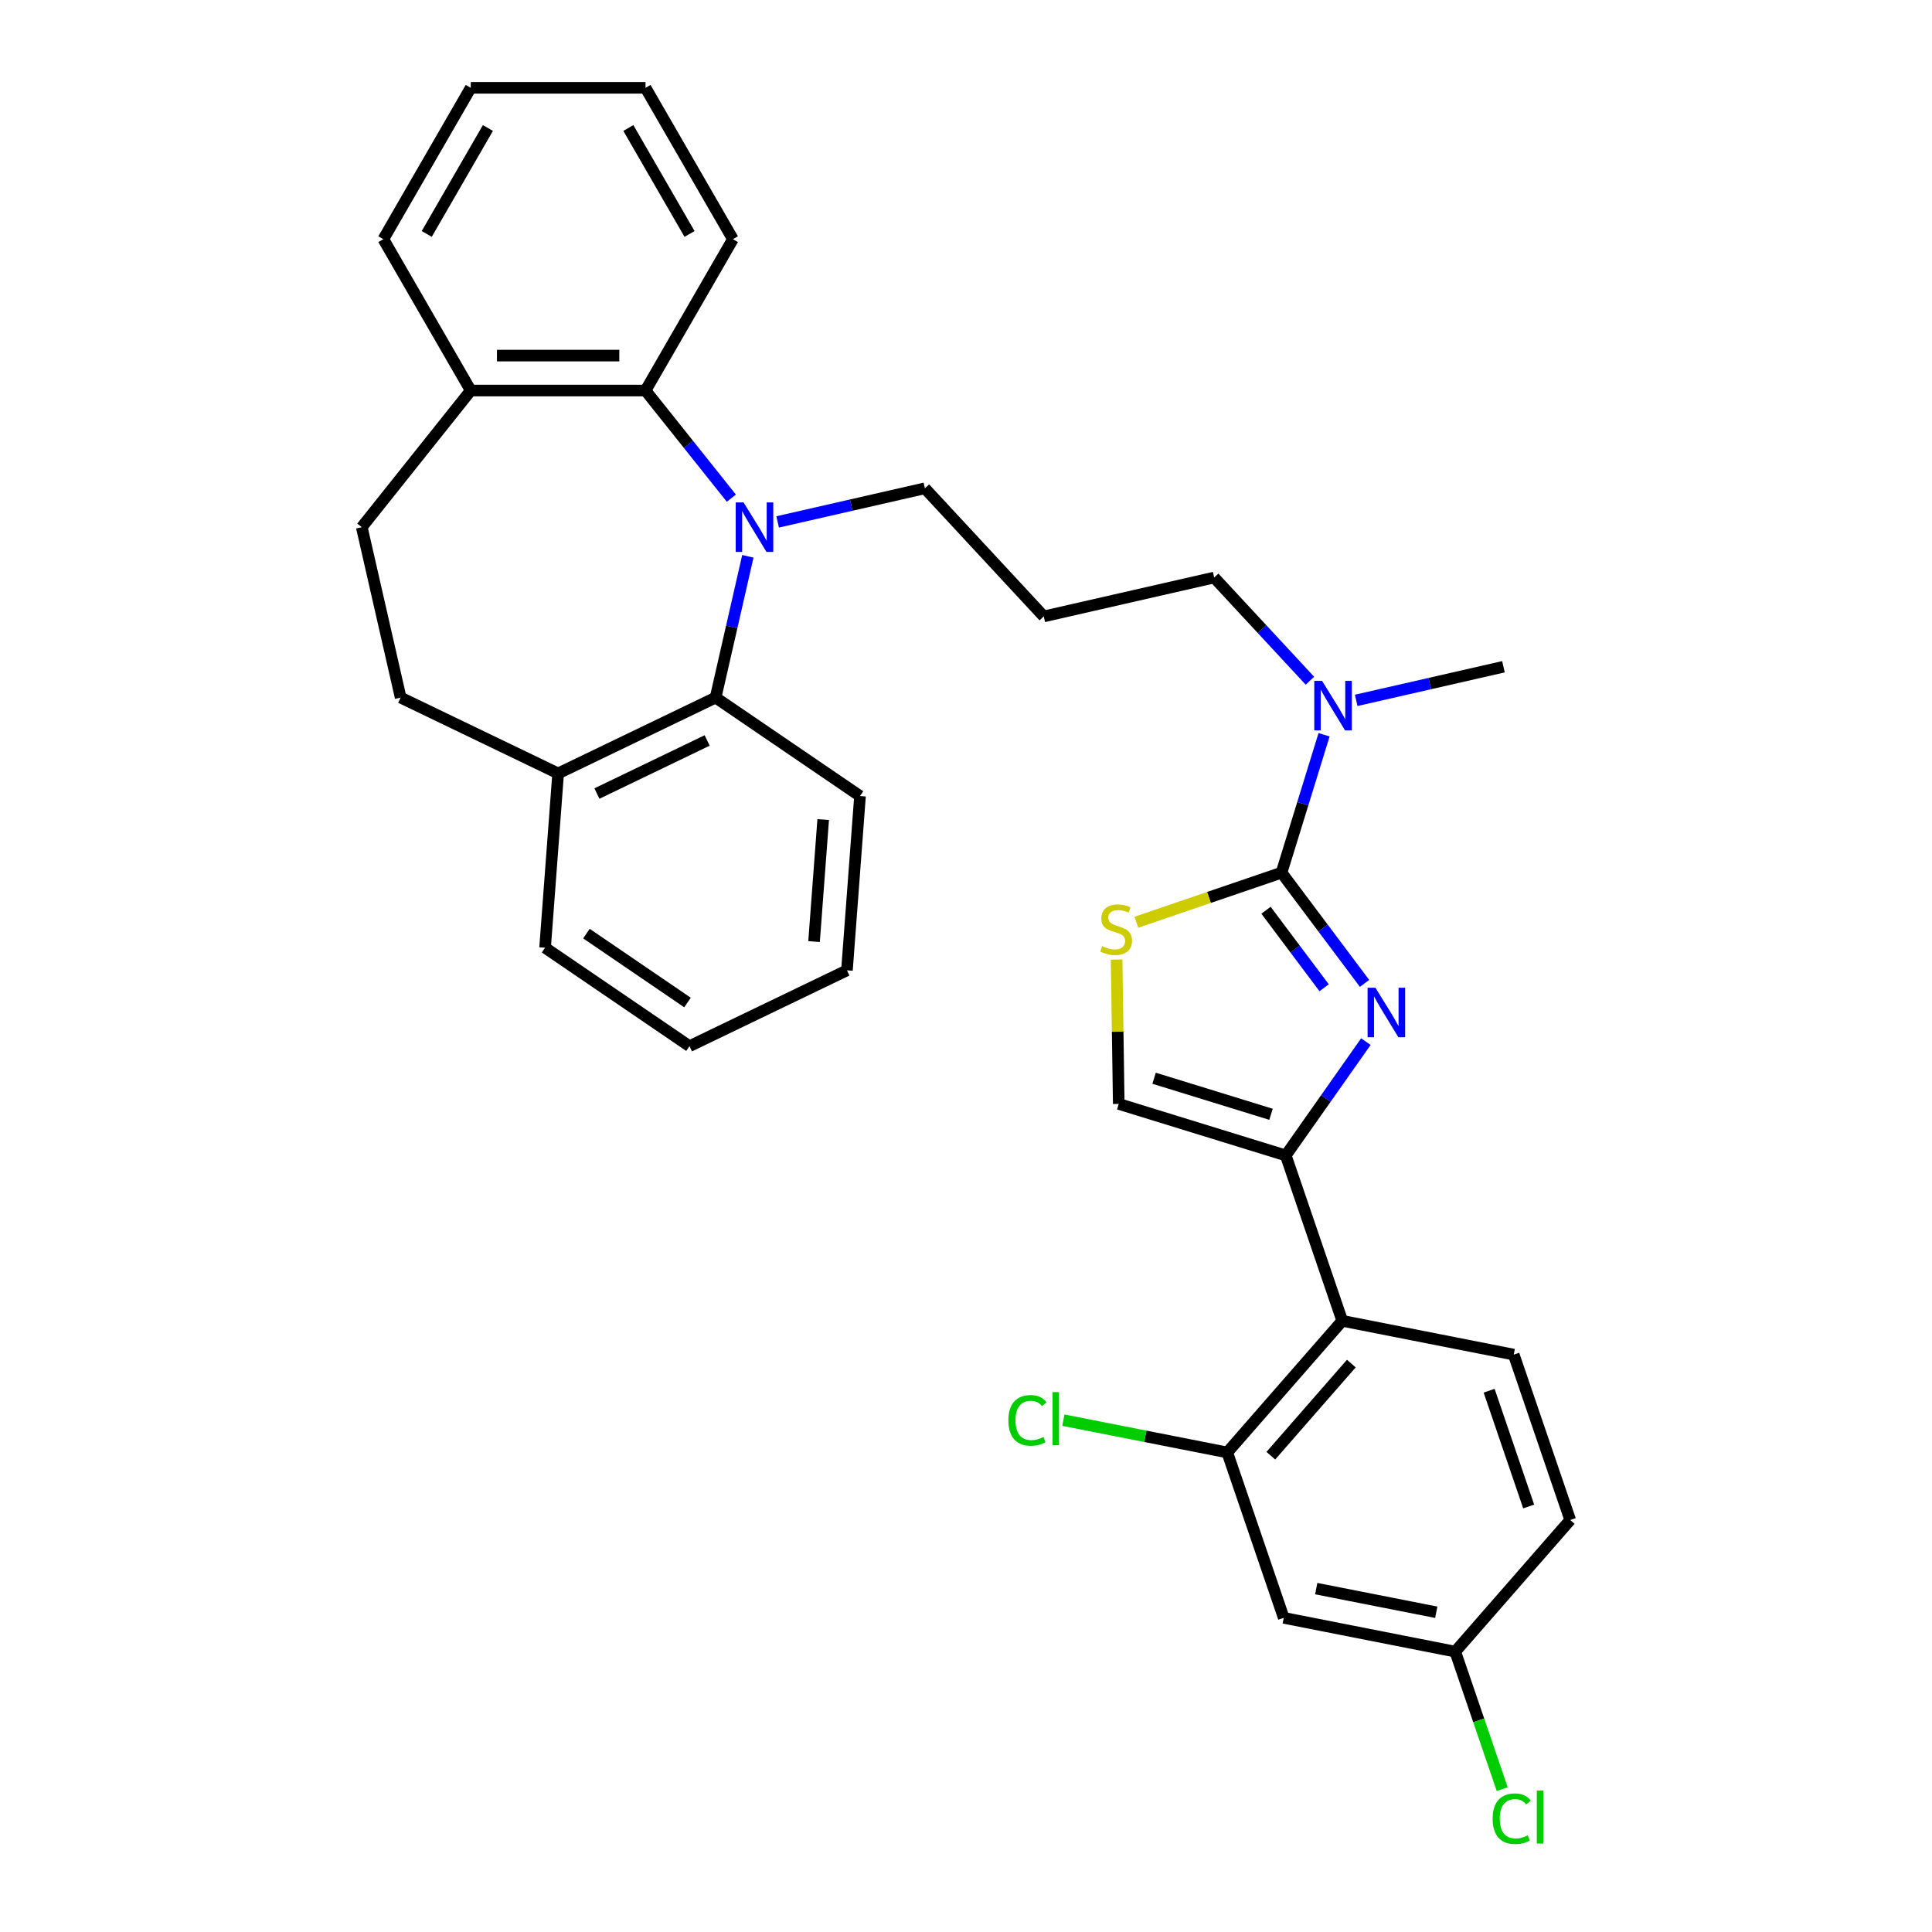 <?xml version='1.0' encoding='iso-8859-1'?>
<svg version='1.1' baseProfile='full'
              xmlns='http://www.w3.org/2000/svg'
                      xmlns:rdkit='http://www.rdkit.org/xml'
                      xmlns:xlink='http://www.w3.org/1999/xlink'
                  xml:space='preserve'
width='1000px' height='1000px' viewBox='0 0 1000 1000'>
<!-- END OF HEADER -->
<rect style='opacity:1.0;fill:#FFFFFF;stroke:none' width='1000' height='1000' x='0' y='0'> </rect>
<path class='bond-0' d='M 706.284,509.002 L 684.801,480.346' style='fill:none;fill-rule:evenodd;stroke:#0000FF;stroke-width:6px;stroke-linecap:butt;stroke-linejoin:miter;stroke-opacity:1' />
<path class='bond-0' d='M 684.801,480.346 L 663.319,451.69' style='fill:none;fill-rule:evenodd;stroke:#000000;stroke-width:6px;stroke-linecap:butt;stroke-linejoin:miter;stroke-opacity:1' />
<path class='bond-0' d='M 685.362,511.258 L 670.324,491.199' style='fill:none;fill-rule:evenodd;stroke:#0000FF;stroke-width:6px;stroke-linecap:butt;stroke-linejoin:miter;stroke-opacity:1' />
<path class='bond-0' d='M 670.324,491.199 L 655.287,471.139' style='fill:none;fill-rule:evenodd;stroke:#000000;stroke-width:6px;stroke-linecap:butt;stroke-linejoin:miter;stroke-opacity:1' />
<path class='bond-2' d='M 706.973,539.145 L 686.241,568.597' style='fill:none;fill-rule:evenodd;stroke:#0000FF;stroke-width:6px;stroke-linecap:butt;stroke-linejoin:miter;stroke-opacity:1' />
<path class='bond-2' d='M 686.241,568.597 L 665.509,598.049' style='fill:none;fill-rule:evenodd;stroke:#000000;stroke-width:6px;stroke-linecap:butt;stroke-linejoin:miter;stroke-opacity:1' />
<path class='bond-3' d='M 663.319,451.69 L 625.752,464.52' style='fill:none;fill-rule:evenodd;stroke:#000000;stroke-width:6px;stroke-linecap:butt;stroke-linejoin:miter;stroke-opacity:1' />
<path class='bond-3' d='M 625.752,464.52 L 588.185,477.351' style='fill:none;fill-rule:evenodd;stroke:#CCCC00;stroke-width:6px;stroke-linecap:butt;stroke-linejoin:miter;stroke-opacity:1' />
<path class='bond-9' d='M 663.319,451.69 L 674.327,416.002' style='fill:none;fill-rule:evenodd;stroke:#000000;stroke-width:6px;stroke-linecap:butt;stroke-linejoin:miter;stroke-opacity:1' />
<path class='bond-9' d='M 674.327,416.002 L 685.335,380.315' style='fill:none;fill-rule:evenodd;stroke:#0000FF;stroke-width:6px;stroke-linecap:butt;stroke-linejoin:miter;stroke-opacity:1' />
<path class='bond-1' d='M 402.504,270.139 L 440.614,261.441' style='fill:none;fill-rule:evenodd;stroke:#0000FF;stroke-width:6px;stroke-linecap:butt;stroke-linejoin:miter;stroke-opacity:1' />
<path class='bond-1' d='M 440.614,261.441 L 478.723,252.743' style='fill:none;fill-rule:evenodd;stroke:#000000;stroke-width:6px;stroke-linecap:butt;stroke-linejoin:miter;stroke-opacity:1' />
<path class='bond-5' d='M 378.549,257.854 L 356.336,229.999' style='fill:none;fill-rule:evenodd;stroke:#0000FF;stroke-width:6px;stroke-linecap:butt;stroke-linejoin:miter;stroke-opacity:1' />
<path class='bond-5' d='M 356.336,229.999 L 334.122,202.145' style='fill:none;fill-rule:evenodd;stroke:#000000;stroke-width:6px;stroke-linecap:butt;stroke-linejoin:miter;stroke-opacity:1' />
<path class='bond-6' d='M 387.086,287.945 L 378.741,324.507' style='fill:none;fill-rule:evenodd;stroke:#0000FF;stroke-width:6px;stroke-linecap:butt;stroke-linejoin:miter;stroke-opacity:1' />
<path class='bond-6' d='M 378.741,324.507 L 370.396,361.07' style='fill:none;fill-rule:evenodd;stroke:#000000;stroke-width:6px;stroke-linecap:butt;stroke-linejoin:miter;stroke-opacity:1' />
<path class='bond-4' d='M 665.509,598.049 L 694.748,683.658' style='fill:none;fill-rule:evenodd;stroke:#000000;stroke-width:6px;stroke-linecap:butt;stroke-linejoin:miter;stroke-opacity:1' />
<path class='bond-7' d='M 665.509,598.049 L 579.063,571.384' style='fill:none;fill-rule:evenodd;stroke:#000000;stroke-width:6px;stroke-linecap:butt;stroke-linejoin:miter;stroke-opacity:1' />
<path class='bond-7' d='M 657.875,576.76 L 597.363,558.094' style='fill:none;fill-rule:evenodd;stroke:#000000;stroke-width:6px;stroke-linecap:butt;stroke-linejoin:miter;stroke-opacity:1' />
<path class='bond-32' d='M 577.945,496.652 L 578.504,534.018' style='fill:none;fill-rule:evenodd;stroke:#CCCC00;stroke-width:6px;stroke-linecap:butt;stroke-linejoin:miter;stroke-opacity:1' />
<path class='bond-32' d='M 578.504,534.018 L 579.063,571.384' style='fill:none;fill-rule:evenodd;stroke:#000000;stroke-width:6px;stroke-linecap:butt;stroke-linejoin:miter;stroke-opacity:1' />
<path class='bond-8' d='M 694.748,683.658 L 635.227,751.785' style='fill:none;fill-rule:evenodd;stroke:#000000;stroke-width:6px;stroke-linecap:butt;stroke-linejoin:miter;stroke-opacity:1' />
<path class='bond-8' d='M 699.445,705.781 L 657.781,753.47' style='fill:none;fill-rule:evenodd;stroke:#000000;stroke-width:6px;stroke-linecap:butt;stroke-linejoin:miter;stroke-opacity:1' />
<path class='bond-11' d='M 694.748,683.658 L 783.508,701.141' style='fill:none;fill-rule:evenodd;stroke:#000000;stroke-width:6px;stroke-linecap:butt;stroke-linejoin:miter;stroke-opacity:1' />
<path class='bond-12' d='M 334.122,202.145 L 243.657,202.145' style='fill:none;fill-rule:evenodd;stroke:#000000;stroke-width:6px;stroke-linecap:butt;stroke-linejoin:miter;stroke-opacity:1' />
<path class='bond-12' d='M 320.553,184.052 L 257.227,184.052' style='fill:none;fill-rule:evenodd;stroke:#000000;stroke-width:6px;stroke-linecap:butt;stroke-linejoin:miter;stroke-opacity:1' />
<path class='bond-23' d='M 334.122,202.145 L 379.355,123.8' style='fill:none;fill-rule:evenodd;stroke:#000000;stroke-width:6px;stroke-linecap:butt;stroke-linejoin:miter;stroke-opacity:1' />
<path class='bond-13' d='M 370.396,361.07 L 288.89,400.321' style='fill:none;fill-rule:evenodd;stroke:#000000;stroke-width:6px;stroke-linecap:butt;stroke-linejoin:miter;stroke-opacity:1' />
<path class='bond-13' d='M 366.02,383.259 L 308.966,410.735' style='fill:none;fill-rule:evenodd;stroke:#000000;stroke-width:6px;stroke-linecap:butt;stroke-linejoin:miter;stroke-opacity:1' />
<path class='bond-24' d='M 370.396,361.07 L 445.142,412.031' style='fill:none;fill-rule:evenodd;stroke:#000000;stroke-width:6px;stroke-linecap:butt;stroke-linejoin:miter;stroke-opacity:1' />
<path class='bond-10' d='M 635.227,751.785 L 664.467,837.395' style='fill:none;fill-rule:evenodd;stroke:#000000;stroke-width:6px;stroke-linecap:butt;stroke-linejoin:miter;stroke-opacity:1' />
<path class='bond-18' d='M 635.227,751.785 L 592.811,743.43' style='fill:none;fill-rule:evenodd;stroke:#000000;stroke-width:6px;stroke-linecap:butt;stroke-linejoin:miter;stroke-opacity:1' />
<path class='bond-18' d='M 592.811,743.43 L 550.394,735.075' style='fill:none;fill-rule:evenodd;stroke:#00CC00;stroke-width:6px;stroke-linecap:butt;stroke-linejoin:miter;stroke-opacity:1' />
<path class='bond-22' d='M 678.007,352.335 L 653.229,325.631' style='fill:none;fill-rule:evenodd;stroke:#0000FF;stroke-width:6px;stroke-linecap:butt;stroke-linejoin:miter;stroke-opacity:1' />
<path class='bond-22' d='M 653.229,325.631 L 628.452,298.928' style='fill:none;fill-rule:evenodd;stroke:#000000;stroke-width:6px;stroke-linecap:butt;stroke-linejoin:miter;stroke-opacity:1' />
<path class='bond-25' d='M 701.962,362.51 L 740.071,353.812' style='fill:none;fill-rule:evenodd;stroke:#0000FF;stroke-width:6px;stroke-linecap:butt;stroke-linejoin:miter;stroke-opacity:1' />
<path class='bond-25' d='M 740.071,353.812 L 778.181,345.113' style='fill:none;fill-rule:evenodd;stroke:#000000;stroke-width:6px;stroke-linecap:butt;stroke-linejoin:miter;stroke-opacity:1' />
<path class='bond-33' d='M 664.467,837.395 L 753.226,854.878' style='fill:none;fill-rule:evenodd;stroke:#000000;stroke-width:6px;stroke-linecap:butt;stroke-linejoin:miter;stroke-opacity:1' />
<path class='bond-33' d='M 681.277,822.265 L 743.409,834.503' style='fill:none;fill-rule:evenodd;stroke:#000000;stroke-width:6px;stroke-linecap:butt;stroke-linejoin:miter;stroke-opacity:1' />
<path class='bond-20' d='M 783.508,701.141 L 812.747,786.751' style='fill:none;fill-rule:evenodd;stroke:#000000;stroke-width:6px;stroke-linecap:butt;stroke-linejoin:miter;stroke-opacity:1' />
<path class='bond-20' d='M 770.772,719.831 L 791.239,779.757' style='fill:none;fill-rule:evenodd;stroke:#000000;stroke-width:6px;stroke-linecap:butt;stroke-linejoin:miter;stroke-opacity:1' />
<path class='bond-15' d='M 243.657,202.145 L 187.253,272.873' style='fill:none;fill-rule:evenodd;stroke:#000000;stroke-width:6px;stroke-linecap:butt;stroke-linejoin:miter;stroke-opacity:1' />
<path class='bond-26' d='M 243.657,202.145 L 198.425,123.8' style='fill:none;fill-rule:evenodd;stroke:#000000;stroke-width:6px;stroke-linecap:butt;stroke-linejoin:miter;stroke-opacity:1' />
<path class='bond-14' d='M 288.89,400.321 L 207.384,361.07' style='fill:none;fill-rule:evenodd;stroke:#000000;stroke-width:6px;stroke-linecap:butt;stroke-linejoin:miter;stroke-opacity:1' />
<path class='bond-27' d='M 288.89,400.321 L 282.129,490.534' style='fill:none;fill-rule:evenodd;stroke:#000000;stroke-width:6px;stroke-linecap:butt;stroke-linejoin:miter;stroke-opacity:1' />
<path class='bond-34' d='M 207.384,361.07 L 187.253,272.873' style='fill:none;fill-rule:evenodd;stroke:#000000;stroke-width:6px;stroke-linecap:butt;stroke-linejoin:miter;stroke-opacity:1' />
<path class='bond-16' d='M 478.723,252.743 L 540.255,319.058' style='fill:none;fill-rule:evenodd;stroke:#000000;stroke-width:6px;stroke-linecap:butt;stroke-linejoin:miter;stroke-opacity:1' />
<path class='bond-17' d='M 753.226,854.878 L 812.747,786.751' style='fill:none;fill-rule:evenodd;stroke:#000000;stroke-width:6px;stroke-linecap:butt;stroke-linejoin:miter;stroke-opacity:1' />
<path class='bond-21' d='M 753.226,854.878 L 765.38,890.463' style='fill:none;fill-rule:evenodd;stroke:#000000;stroke-width:6px;stroke-linecap:butt;stroke-linejoin:miter;stroke-opacity:1' />
<path class='bond-21' d='M 765.38,890.463 L 777.534,926.049' style='fill:none;fill-rule:evenodd;stroke:#00CC00;stroke-width:6px;stroke-linecap:butt;stroke-linejoin:miter;stroke-opacity:1' />
<path class='bond-19' d='M 540.255,319.058 L 628.452,298.928' style='fill:none;fill-rule:evenodd;stroke:#000000;stroke-width:6px;stroke-linecap:butt;stroke-linejoin:miter;stroke-opacity:1' />
<path class='bond-29' d='M 379.355,123.8 L 334.122,45.455' style='fill:none;fill-rule:evenodd;stroke:#000000;stroke-width:6px;stroke-linecap:butt;stroke-linejoin:miter;stroke-opacity:1' />
<path class='bond-29' d='M 356.901,121.094 L 325.238,66.253' style='fill:none;fill-rule:evenodd;stroke:#000000;stroke-width:6px;stroke-linecap:butt;stroke-linejoin:miter;stroke-opacity:1' />
<path class='bond-28' d='M 445.142,412.031 L 438.381,502.243' style='fill:none;fill-rule:evenodd;stroke:#000000;stroke-width:6px;stroke-linecap:butt;stroke-linejoin:miter;stroke-opacity:1' />
<path class='bond-28' d='M 426.085,424.211 L 421.353,487.359' style='fill:none;fill-rule:evenodd;stroke:#000000;stroke-width:6px;stroke-linecap:butt;stroke-linejoin:miter;stroke-opacity:1' />
<path class='bond-36' d='M 198.425,123.8 L 243.657,45.455' style='fill:none;fill-rule:evenodd;stroke:#000000;stroke-width:6px;stroke-linecap:butt;stroke-linejoin:miter;stroke-opacity:1' />
<path class='bond-36' d='M 220.879,121.094 L 252.541,66.253' style='fill:none;fill-rule:evenodd;stroke:#000000;stroke-width:6px;stroke-linecap:butt;stroke-linejoin:miter;stroke-opacity:1' />
<path class='bond-35' d='M 282.129,490.534 L 356.875,541.494' style='fill:none;fill-rule:evenodd;stroke:#000000;stroke-width:6px;stroke-linecap:butt;stroke-linejoin:miter;stroke-opacity:1' />
<path class='bond-35' d='M 303.533,483.229 L 355.855,518.901' style='fill:none;fill-rule:evenodd;stroke:#000000;stroke-width:6px;stroke-linecap:butt;stroke-linejoin:miter;stroke-opacity:1' />
<path class='bond-30' d='M 438.381,502.243 L 356.875,541.494' style='fill:none;fill-rule:evenodd;stroke:#000000;stroke-width:6px;stroke-linecap:butt;stroke-linejoin:miter;stroke-opacity:1' />
<path class='bond-31' d='M 334.122,45.455 L 243.657,45.455' style='fill:none;fill-rule:evenodd;stroke:#000000;stroke-width:6px;stroke-linecap:butt;stroke-linejoin:miter;stroke-opacity:1' />
<path  class='atom-0' d='M 711.919 511.264
L 720.314 524.834
Q 721.146 526.173, 722.485 528.597
Q 723.824 531.021, 723.896 531.166
L 723.896 511.264
L 727.298 511.264
L 727.298 536.884
L 723.788 536.884
L 714.778 522.047
Q 713.728 520.31, 712.606 518.32
Q 711.521 516.33, 711.195 515.715
L 711.195 536.884
L 707.866 536.884
L 707.866 511.264
L 711.919 511.264
' fill='#0000FF'/>
<path  class='atom-2' d='M 384.863 260.063
L 393.258 273.633
Q 394.091 274.972, 395.43 277.396
Q 396.769 279.821, 396.841 279.966
L 396.841 260.063
L 400.242 260.063
L 400.242 285.683
L 396.732 285.683
L 387.722 270.847
Q 386.673 269.11, 385.551 267.12
Q 384.465 265.129, 384.14 264.514
L 384.14 285.683
L 380.81 285.683
L 380.81 260.063
L 384.863 260.063
' fill='#0000FF'/>
<path  class='atom-4' d='M 570.472 489.722
Q 570.762 489.831, 571.956 490.337
Q 573.15 490.844, 574.453 491.169
Q 575.792 491.459, 577.094 491.459
Q 579.519 491.459, 580.93 490.301
Q 582.341 489.107, 582.341 487.044
Q 582.341 485.633, 581.618 484.764
Q 580.93 483.896, 579.844 483.426
Q 578.759 482.955, 576.95 482.412
Q 574.67 481.725, 573.295 481.074
Q 571.956 480.422, 570.979 479.047
Q 570.038 477.672, 570.038 475.356
Q 570.038 472.136, 572.209 470.145
Q 574.417 468.155, 578.759 468.155
Q 581.726 468.155, 585.091 469.566
L 584.259 472.353
Q 581.183 471.086, 578.867 471.086
Q 576.371 471.086, 574.995 472.136
Q 573.62 473.149, 573.657 474.922
Q 573.657 476.297, 574.344 477.129
Q 575.068 477.962, 576.081 478.432
Q 577.13 478.902, 578.867 479.445
Q 581.183 480.169, 582.558 480.893
Q 583.933 481.616, 584.91 483.1
Q 585.924 484.547, 585.924 487.044
Q 585.924 490.59, 583.535 492.508
Q 581.183 494.39, 577.239 494.39
Q 574.959 494.39, 573.222 493.883
Q 571.522 493.413, 569.495 492.581
L 570.472 489.722
' fill='#CCCC00'/>
<path  class='atom-10' d='M 684.321 352.434
L 692.716 366.004
Q 693.548 367.342, 694.887 369.767
Q 696.226 372.191, 696.299 372.336
L 696.299 352.434
L 699.7 352.434
L 699.7 378.053
L 696.19 378.053
L 687.18 363.217
Q 686.13 361.48, 685.009 359.49
Q 683.923 357.5, 683.597 356.885
L 683.597 378.053
L 680.268 378.053
L 680.268 352.434
L 684.321 352.434
' fill='#0000FF'/>
<path  class='atom-19' d='M 521.934 735.189
Q 521.934 728.82, 524.901 725.491
Q 527.904 722.126, 533.586 722.126
Q 538.869 722.126, 541.691 725.853
L 539.303 727.807
Q 537.24 725.093, 533.586 725.093
Q 529.714 725.093, 527.651 727.698
Q 525.625 730.267, 525.625 735.189
Q 525.625 740.255, 527.723 742.86
Q 529.858 745.466, 533.984 745.466
Q 536.806 745.466, 540.099 743.765
L 541.112 746.479
Q 539.773 747.347, 537.747 747.854
Q 535.721 748.36, 533.477 748.36
Q 527.904 748.36, 524.901 744.959
Q 521.934 741.557, 521.934 735.189
' fill='#00CC00'/>
<path  class='atom-19' d='M 544.803 720.57
L 548.132 720.57
L 548.132 748.035
L 544.803 748.035
L 544.803 720.57
' fill='#00CC00'/>
<path  class='atom-22' d='M 772.587 941.374
Q 772.587 935.005, 775.554 931.676
Q 778.557 928.311, 784.239 928.311
Q 789.522 928.311, 792.344 932.038
L 789.956 933.992
Q 787.893 931.278, 784.239 931.278
Q 780.367 931.278, 778.304 933.883
Q 776.278 936.452, 776.278 941.374
Q 776.278 946.44, 778.376 949.045
Q 780.511 951.651, 784.637 951.651
Q 787.459 951.651, 790.752 949.95
L 791.765 952.664
Q 790.426 953.532, 788.4 954.039
Q 786.374 954.545, 784.13 954.545
Q 778.557 954.545, 775.554 951.144
Q 772.587 947.742, 772.587 941.374
' fill='#00CC00'/>
<path  class='atom-22' d='M 795.456 926.755
L 798.785 926.755
L 798.785 954.22
L 795.456 954.22
L 795.456 926.755
' fill='#00CC00'/>
</svg>
